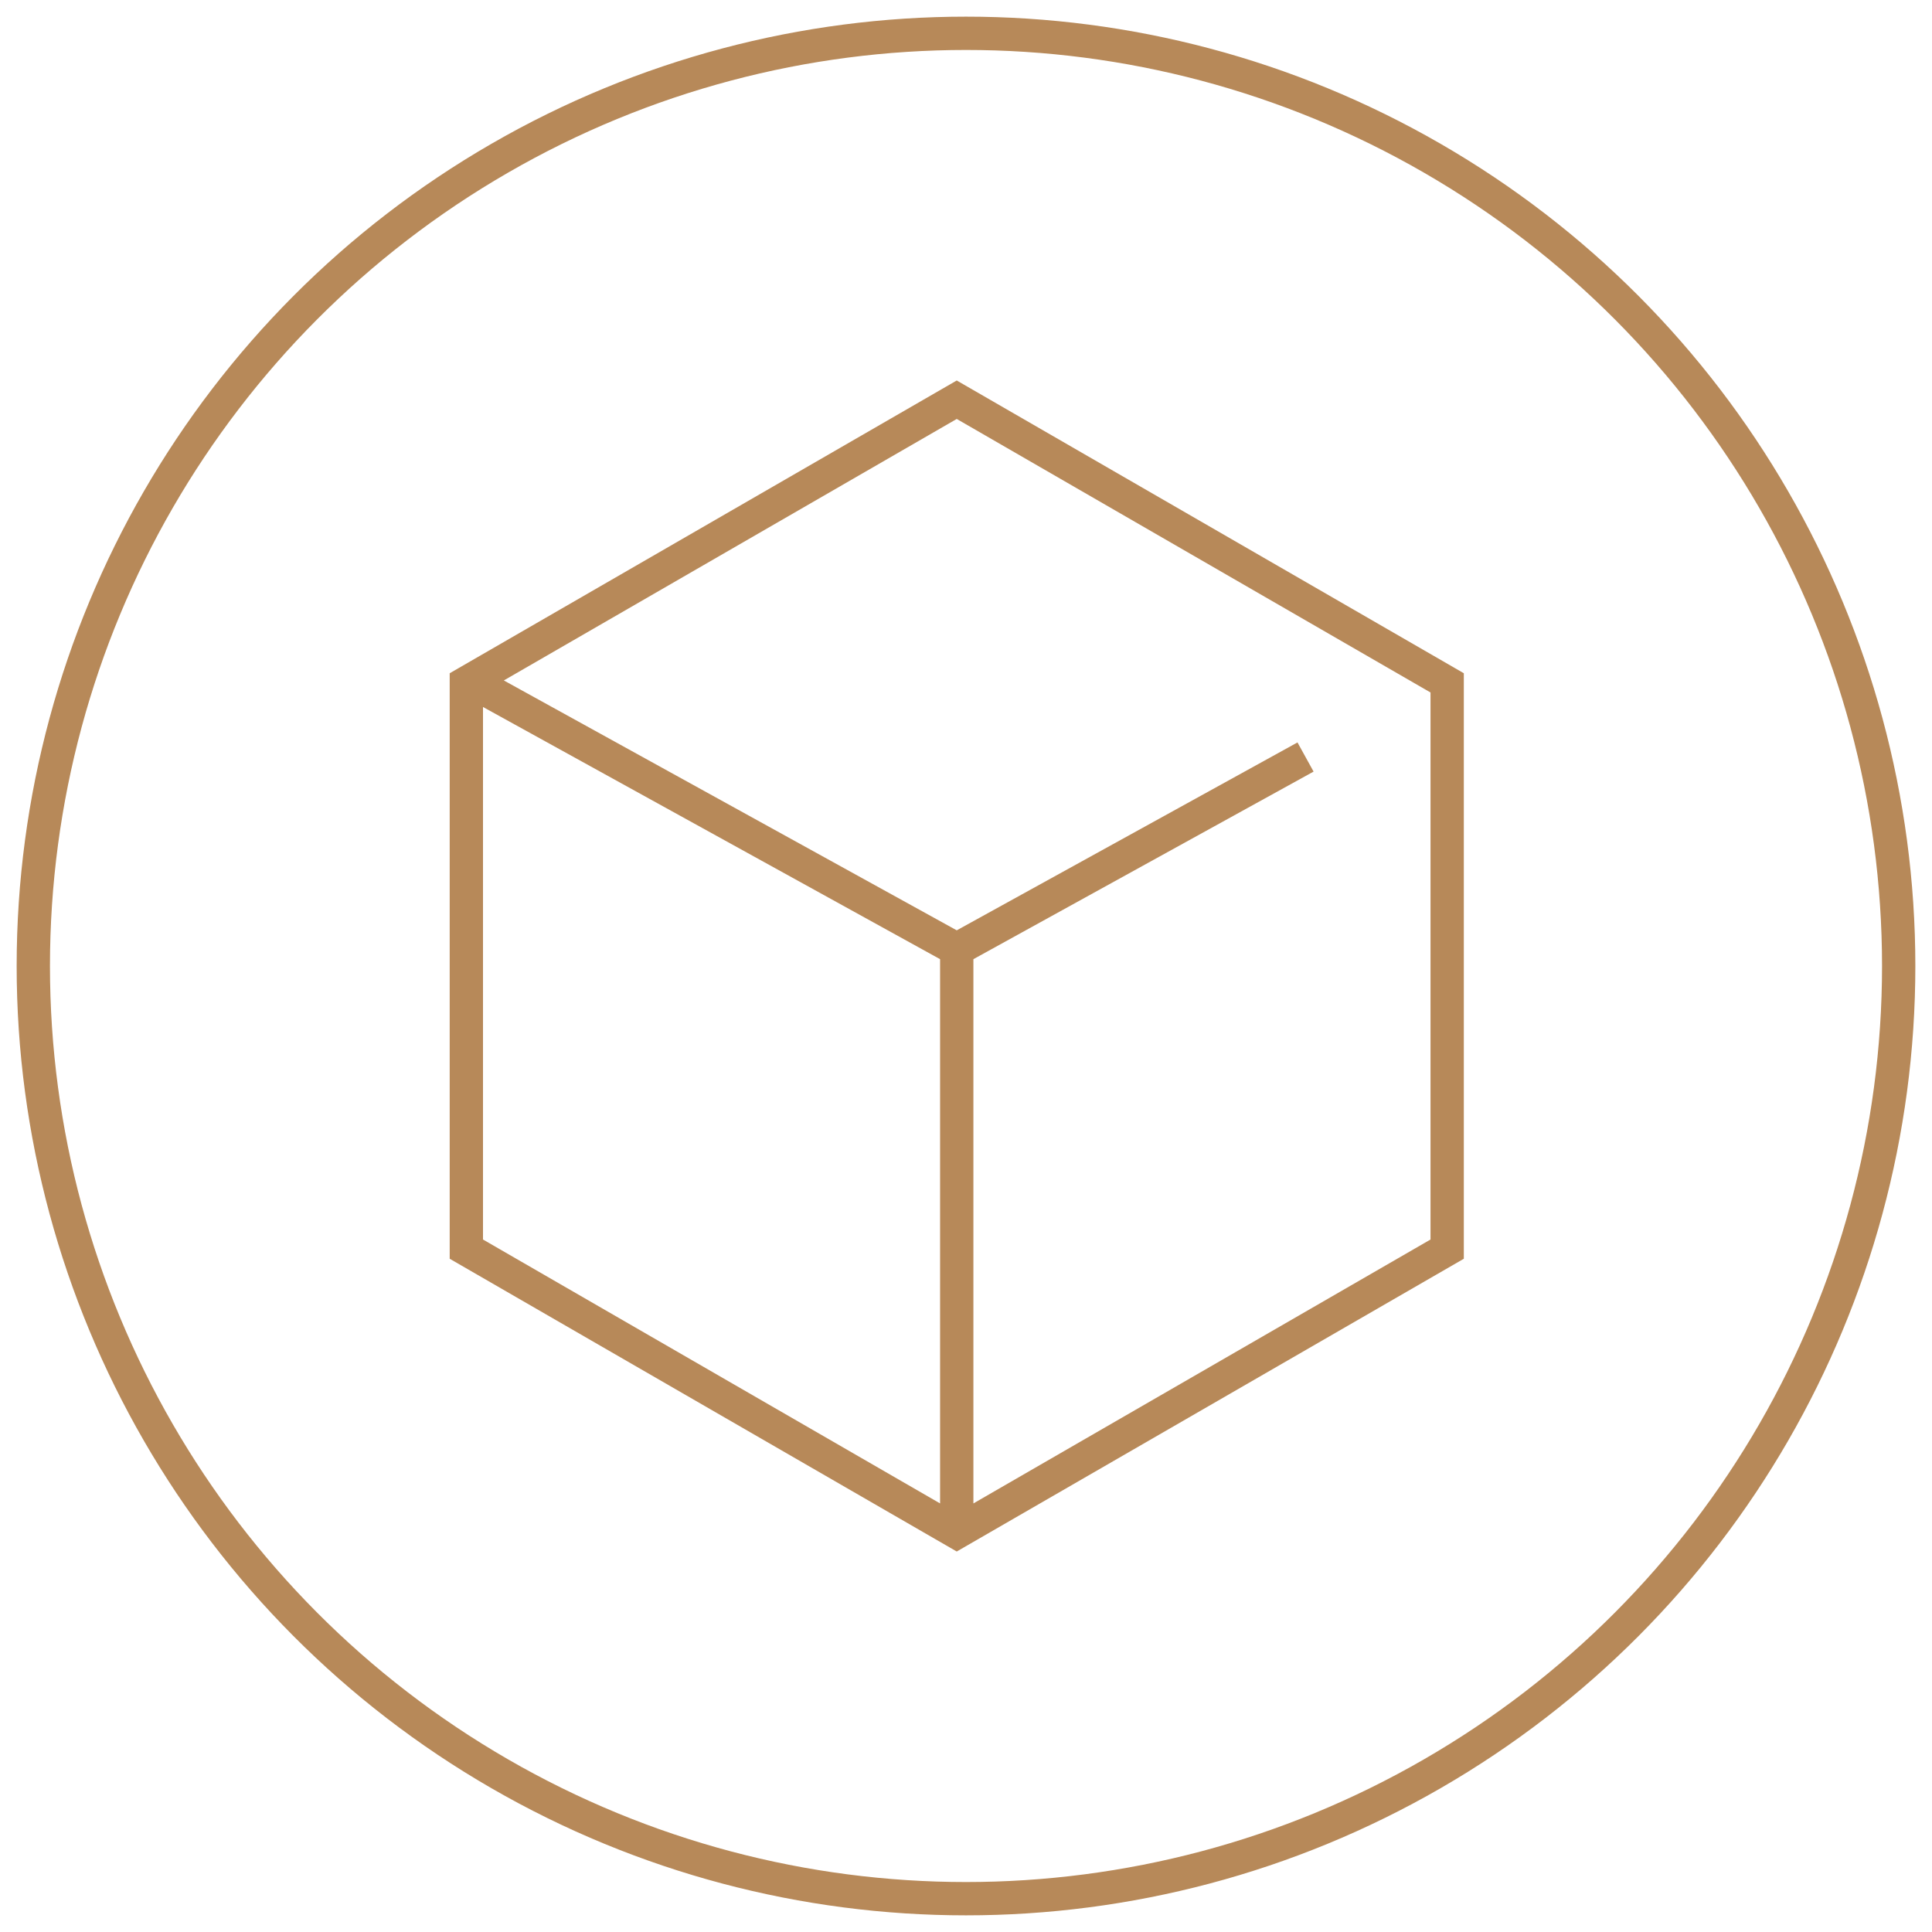 <svg width="58" height="58" viewBox="0 0 58 58" fill="none" xmlns="http://www.w3.org/2000/svg">
<circle cx="29" cy="29" r="28" stroke="#B78959"/>
<path d="M28.722 46L43.445 37.5V20.5L28.722 12L14 20.5V37.5L28.722 46ZM28.722 46L28.722 28M14.222 20.5L28.722 28.5L39.193 22.726" stroke="#B78959"/>
</svg>
